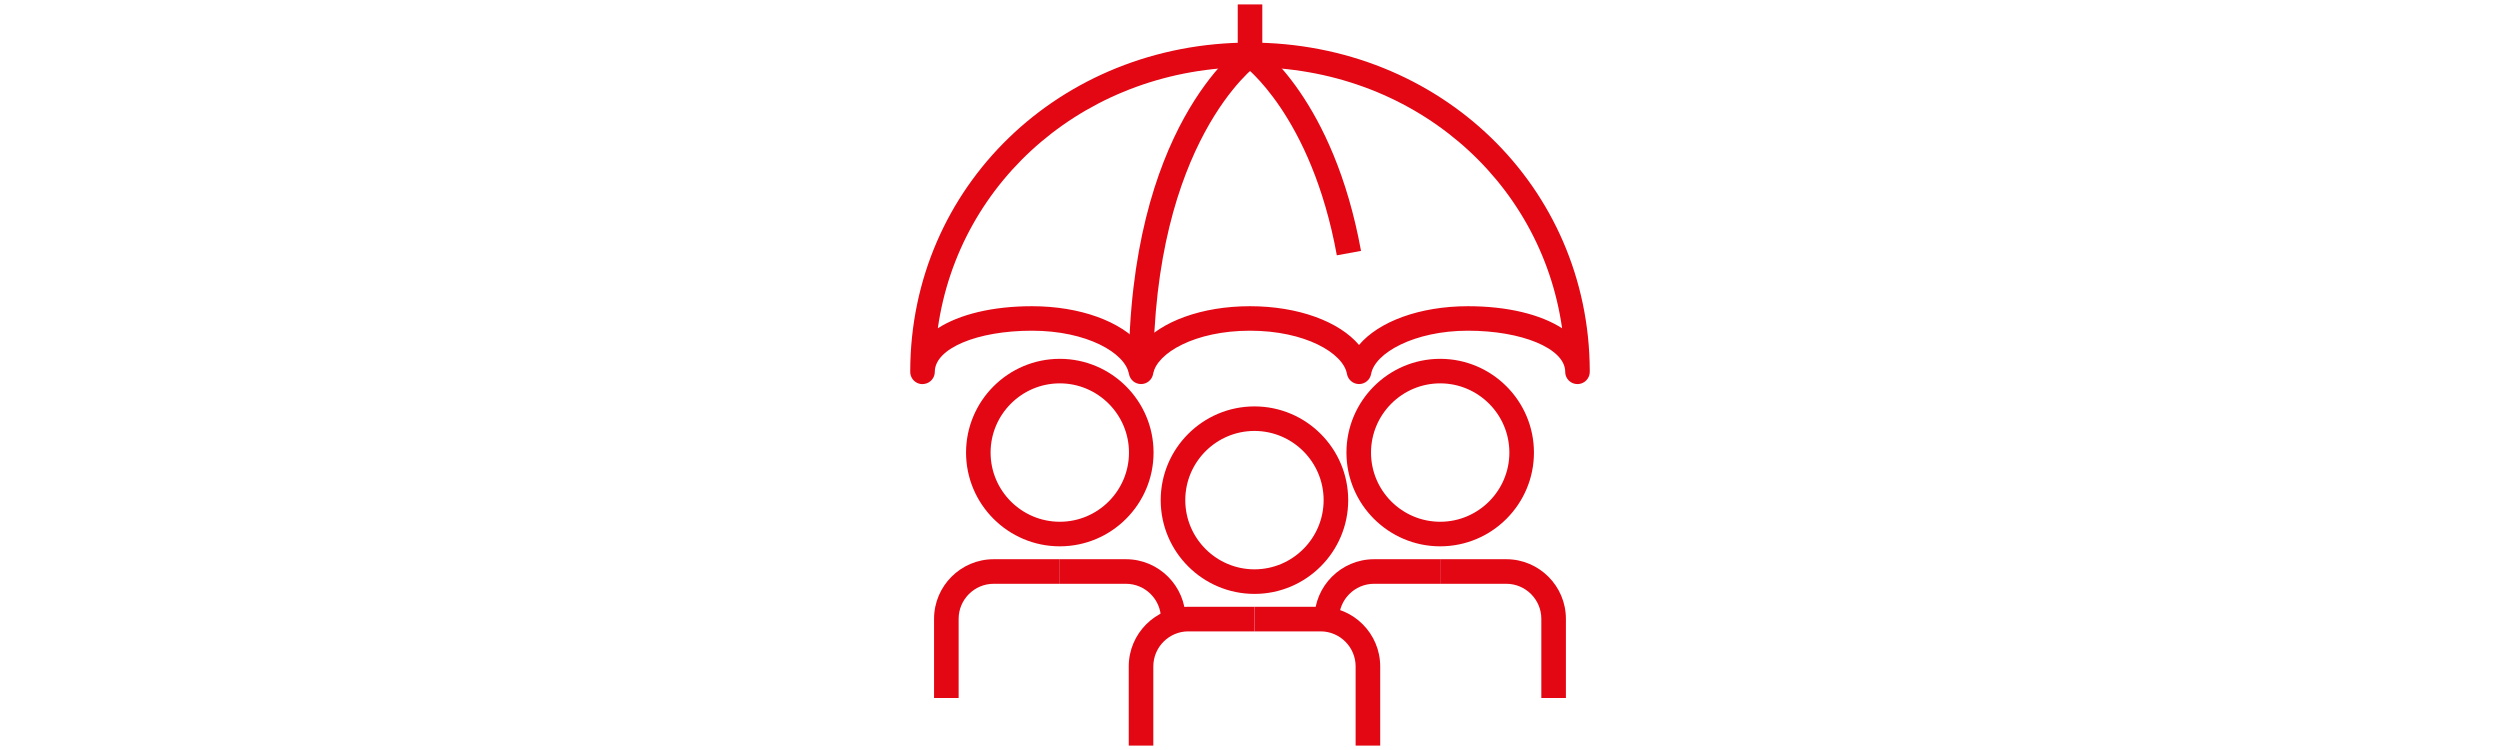 <?xml version="1.0" encoding="UTF-8"?><svg id="Ebene_1" xmlns="http://www.w3.org/2000/svg" viewBox="0 0 640 192"><defs><style>.cls-1{fill:#e30613;}</style></defs><path class="cls-1" d="m236.16,98.34c-1.33,0-2.55-.85-2.98-2.15-.11-.32-.16-.66-.16-1,0-.07,0-.13,0-.2.11-47.17,38.28-84.09,86.98-84.09s86.82,36.87,86.98,84c0,.09,0,.19,0,.28,0,.62-.18,1.23-.53,1.74h0c-.77,1.16-2.2,1.67-3.53,1.27-1.33-.4-2.23-1.62-2.23-3.01v-.18c-.22-5.81-11.07-10.34-24.88-10.34s-23.87,5.74-24.8,11.06c-.26,1.5-1.57,2.6-3.09,2.6h0c-1.53,0-2.83-1.1-3.1-2.6-.94-5.32-10.69-11.06-24.82-11.06s-23.88,5.74-24.8,11.06c-.26,1.5-1.57,2.6-3.09,2.6h0c-1.53,0-2.83-1.1-3.1-2.6-.94-5.32-10.69-11.06-24.82-11.06s-24.73,4.55-24.88,10.39v.13c0,1.54-1.12,2.86-2.64,3.1-.17.03-.34.04-.5.04Zm83.84-19.95c12.35,0,22.83,3.92,27.91,9.92,5.07-6,15.55-9.92,27.9-9.92,10.12,0,18.56,2.1,24.09,5.65-5.44-38.27-38.59-66.85-79.91-66.85s-74.47,28.58-79.91,66.85c5.53-3.55,13.97-5.65,24.1-5.65,12.35,0,22.83,3.92,27.91,9.92,5.07-6,15.54-9.92,27.9-9.92Z"/><path class="cls-1" d="m295.25,95.19h-6.29c0-62.59,28.05-82.89,29.24-83.72l3.6,5.16-1.8-2.58,1.81,2.57c-.27.19-26.56,19.57-26.56,78.58Z"/><path class="cls-1" d="m342.23,65.36c-6.55-35.95-23.87-48.62-24.04-48.75l3.61-5.15c.8.55,19.56,14.04,26.62,52.77l-6.19,1.13Z"/><rect class="cls-1" x="316.86" y="1.13" width="6.29" height="12.91"/><path class="cls-1" d="m321.14,152.04c-13.23,0-24-10.77-24-24s10.77-24,24-24,24,10.77,24,24-10.77,24-24,24Zm0-41.72c-9.77,0-17.71,7.95-17.71,17.71s7.95,17.72,17.71,17.72,17.71-7.95,17.71-17.72-7.95-17.71-17.71-17.71Z"/><path class="cls-1" d="m353.33,190.87h-6.29v-20.27c0-4.95-4.03-8.97-8.97-8.97h-16.92v-6.29h16.92c8.41,0,15.26,6.85,15.26,15.26v20.27Z"/><path class="cls-1" d="m295.25,190.87h-6.29v-20.27c0-8.41,6.85-15.26,15.26-15.26h16.92v6.29h-16.92c-4.95,0-8.97,4.03-8.97,8.97v20.27Z"/><path class="cls-1" d="m368.69,139.86c-13.23,0-24-10.77-24-24s10.77-24,24-24,24,10.77,24,24-10.77,24-24,24Zm0-41.72c-9.77,0-17.71,7.95-17.71,17.72s7.95,17.71,17.71,17.71,17.71-7.95,17.71-17.71-7.95-17.72-17.71-17.72Z"/><path class="cls-1" d="m400.87,178.69h-6.29v-20.27c0-4.95-4.03-8.97-8.97-8.97h-16.93v-6.29h16.93c8.41,0,15.26,6.85,15.26,15.26v20.27Z"/><path class="cls-1" d="m342.79,158.42h-6.29c0-8.41,6.85-15.26,15.26-15.26h16.93v6.29h-16.93c-4.95,0-8.97,4.03-8.97,8.97Z"/><path class="cls-1" d="m271.31,139.86c-13.24,0-24-10.77-24-24s10.77-24,24-24,24,10.77,24,24-10.77,24-24,24Zm0-41.72c-9.77,0-17.72,7.95-17.72,17.72s7.95,17.71,17.72,17.71,17.71-7.95,17.71-17.71-7.95-17.72-17.71-17.72Z"/><path class="cls-1" d="m303.5,158.42h-6.29c0-4.95-4.03-8.97-8.97-8.97h-16.92v-6.29h16.92c8.41,0,15.26,6.85,15.26,15.26Z"/><path class="cls-1" d="m245.41,178.69h-6.29v-20.27c0-8.41,6.85-15.26,15.26-15.26h16.93v6.29h-16.93c-4.95,0-8.97,4.03-8.97,8.97v20.27Z"/></svg>